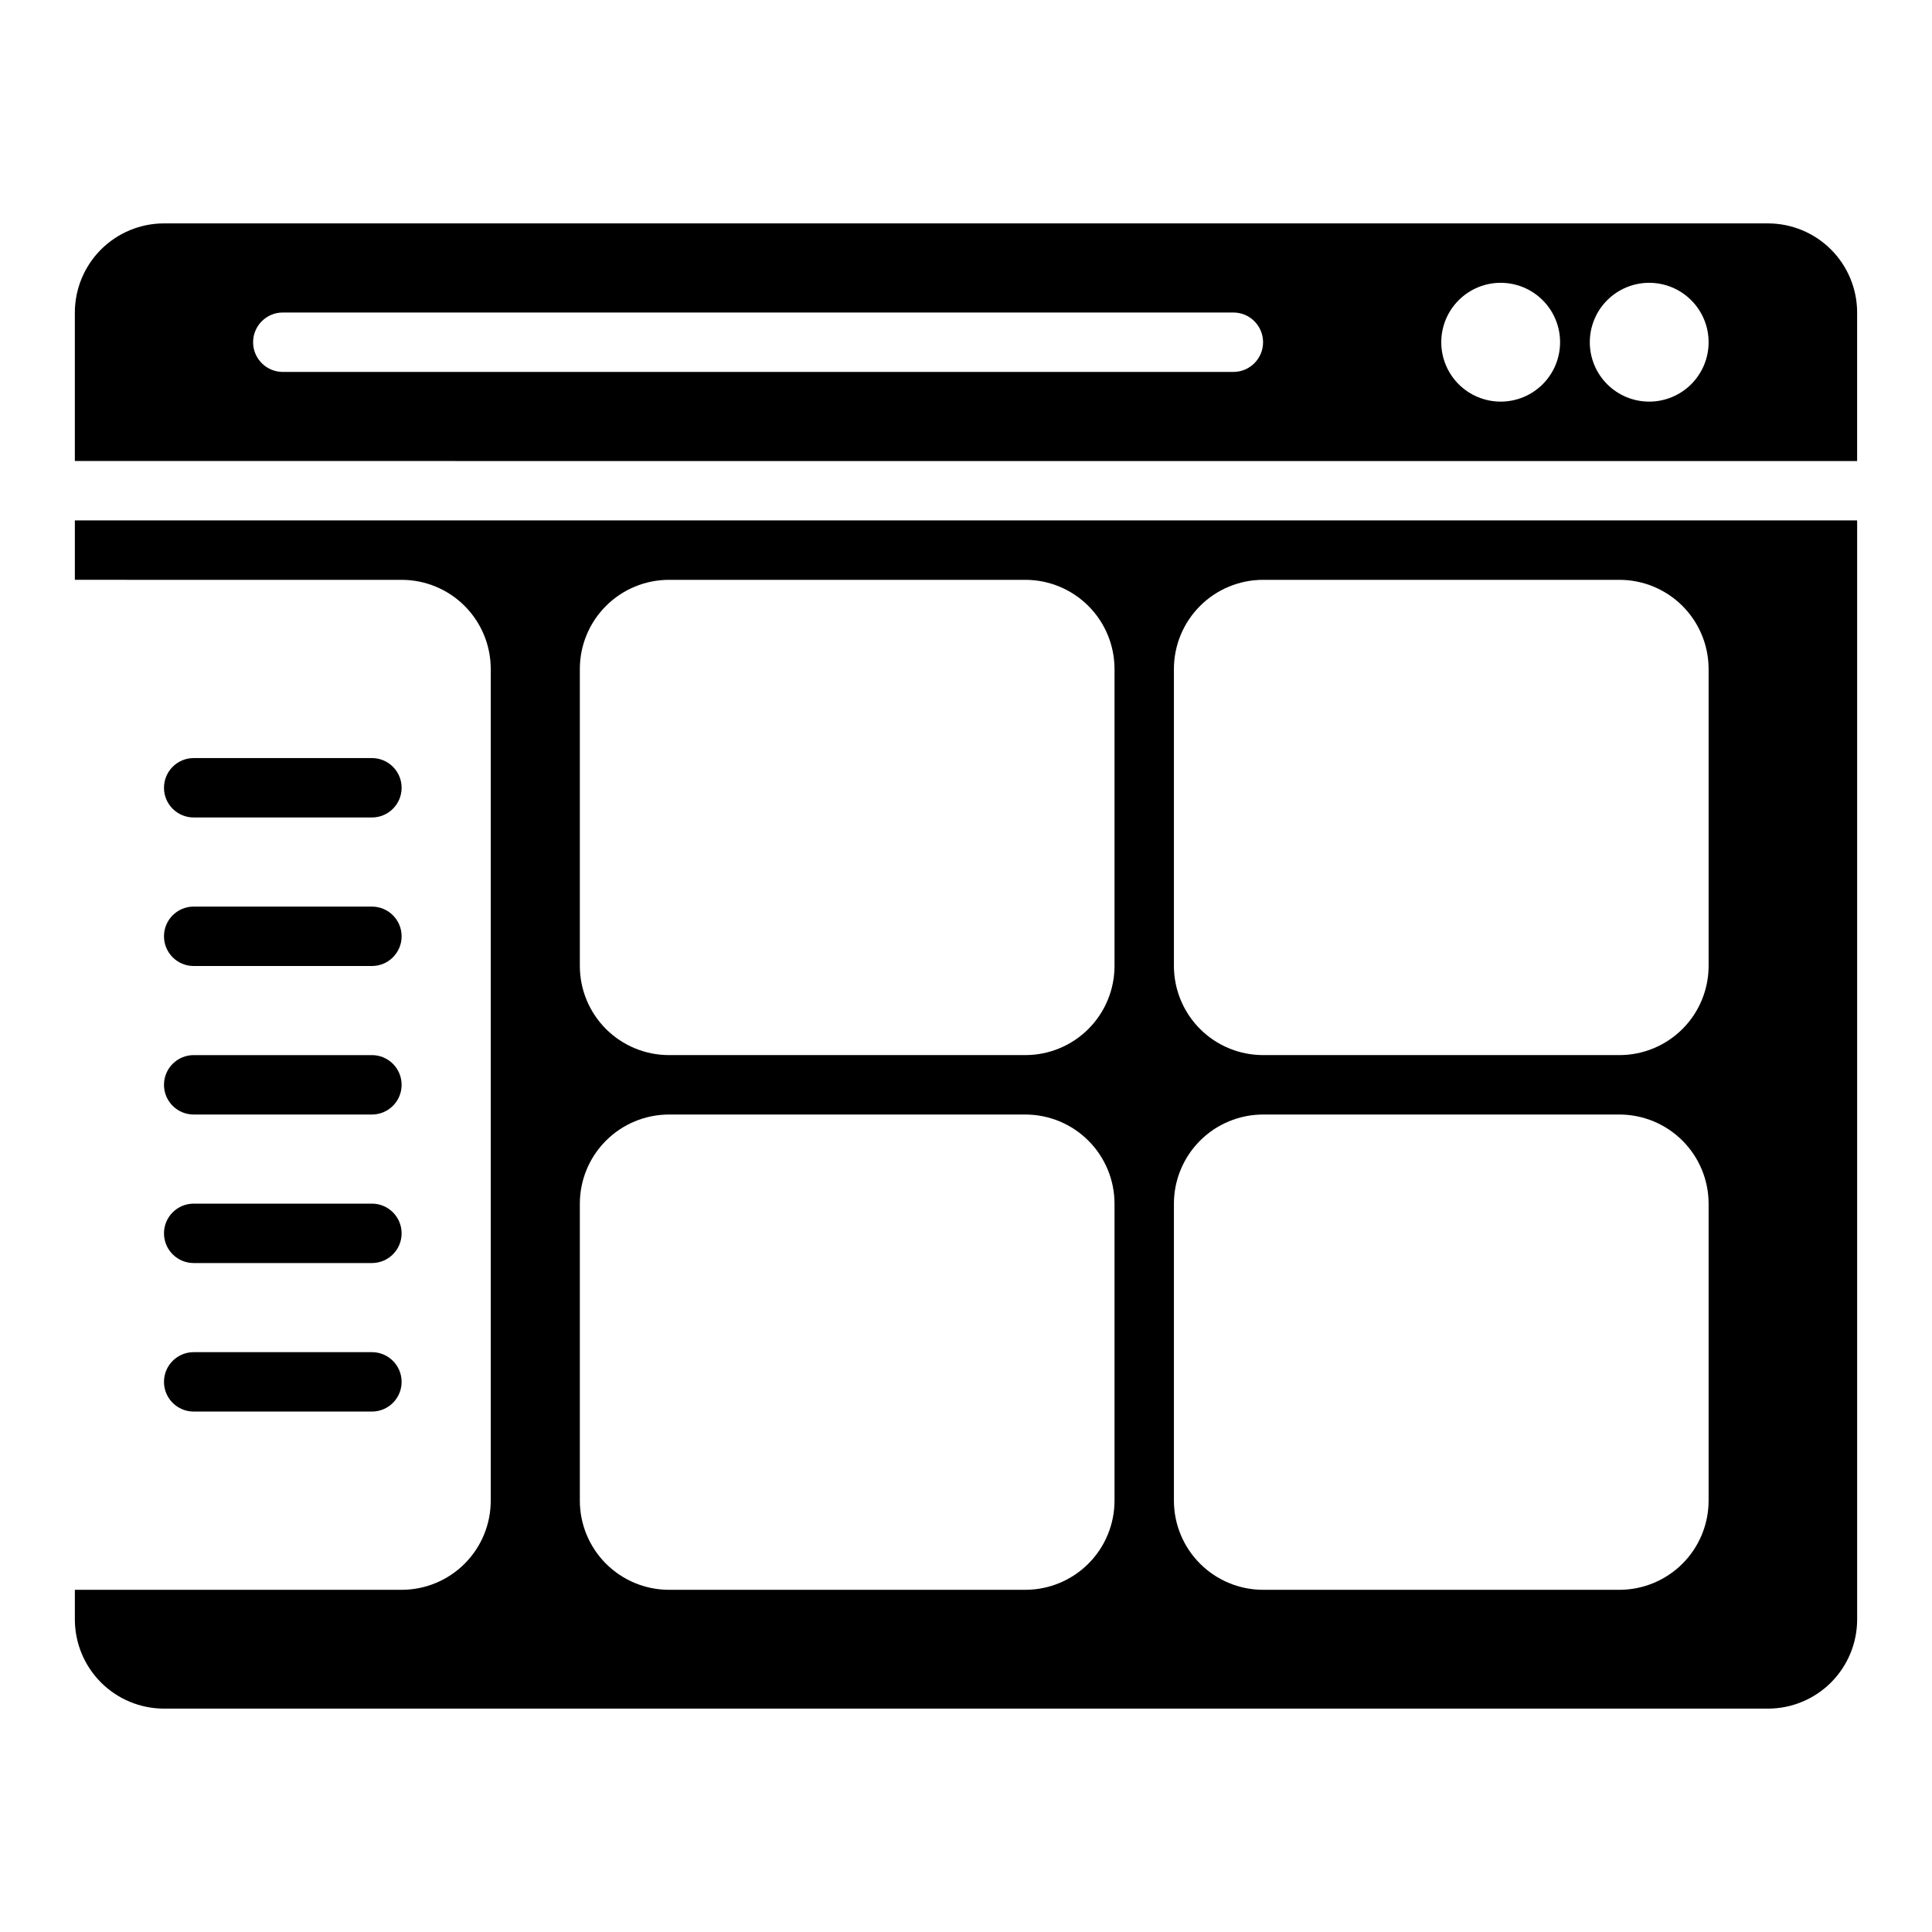 <?xml version="1.0" encoding="UTF-8"?>
<!-- Uploaded to: SVG Repo, www.svgrepo.com, Generator: SVG Repo Mixer Tools -->
<svg fill="#000000" width="800px" height="800px" version="1.1" viewBox="144 144 512 512" xmlns="http://www.w3.org/2000/svg">
 <path d="m636.16 266.18v-39.363c-0.008-6.262-2.5-12.262-6.926-16.691-4.426-4.426-10.43-6.918-16.691-6.922h-425.09c-6.262 0.004-12.262 2.496-16.691 6.922-4.426 4.43-6.918 10.43-6.926 16.691v39.359zm-55.105-47.234c4.176 0 8.18 1.66 11.133 4.613 2.953 2.953 4.613 6.957 4.613 11.133s-1.66 8.18-4.613 11.133c-2.953 2.949-6.957 4.609-11.133 4.609-4.176 0-8.18-1.66-11.133-4.609-2.953-2.953-4.609-6.957-4.609-11.133s1.656-8.18 4.609-11.133c2.953-2.953 6.957-4.613 11.133-4.613zm-39.359 0c4.176 0 8.18 1.66 11.133 4.613 2.953 2.953 4.609 6.957 4.609 11.133s-1.656 8.18-4.609 11.133c-2.953 2.949-6.957 4.609-11.133 4.609-4.176 0-8.18-1.66-11.133-4.609-2.953-2.953-4.613-6.957-4.613-11.133s1.66-8.18 4.613-11.133c2.953-2.953 6.957-4.613 11.133-4.613zm-322.75 7.871h251.91c4.348 0 7.871 3.527 7.871 7.875s-3.523 7.871-7.871 7.871h-251.91c-4.348 0-7.871-3.523-7.871-7.871s3.523-7.875 7.871-7.875zm23.617 212.54-47.234 0.004c-4.348 0-7.871-3.523-7.871-7.871 0-4.348 3.523-7.875 7.871-7.875h47.234c4.348 0 7.871 3.527 7.871 7.875 0 4.348-3.523 7.871-7.871 7.871zm0-39.359-47.234 0.004c-4.348 0-7.871-3.527-7.871-7.875s3.523-7.871 7.871-7.871h47.234c4.348 0 7.871 3.523 7.871 7.871s-3.523 7.875-7.871 7.875zm0-39.359h-47.234c-4.348 0-7.871-3.523-7.871-7.871s3.523-7.871 7.871-7.871h47.234c4.348 0 7.871 3.523 7.871 7.871s-3.523 7.871-7.871 7.871zm0 118.08h-47.234c-4.348 0-7.871-3.523-7.871-7.871s3.523-7.871 7.871-7.871h47.234c4.348 0 7.871 3.523 7.871 7.871s-3.523 7.871-7.871 7.871zm0 39.359h-47.234c-4.348 0-7.871-3.523-7.871-7.871 0-4.348 3.523-7.871 7.871-7.871h47.234c4.348 0 7.871 3.523 7.871 7.871 0 4.348-3.523 7.871-7.871 7.871zm-78.723-236.16v15.742l86.594 0.004c6.266 0 12.27 2.484 16.699 6.914 4.43 4.43 6.918 10.438 6.918 16.699v220.42c0 6.262-2.488 12.27-6.918 16.699-4.43 4.43-10.434 6.918-16.699 6.918h-86.594v7.871c0.008 6.262 2.5 12.262 6.926 16.691 4.43 4.426 10.43 6.918 16.691 6.926h425.09c6.262-0.008 12.266-2.5 16.691-6.926 4.426-4.43 6.918-10.43 6.926-16.691v-291.27zm275.52 259.78c-0.008 6.262-2.496 12.266-6.926 16.691-4.426 4.426-10.43 6.918-16.691 6.926h-94.465c-6.262-0.008-12.262-2.5-16.691-6.926-4.426-4.426-6.918-10.43-6.922-16.691v-78.719c0.004-6.262 2.496-12.266 6.922-16.691 4.43-4.43 10.43-6.918 16.691-6.926h94.465c6.262 0.008 12.266 2.496 16.691 6.926 4.43 4.426 6.918 10.43 6.926 16.691zm0-141.7c-0.008 6.262-2.496 12.262-6.926 16.691-4.426 4.426-10.43 6.918-16.691 6.922h-94.465c-6.262-0.004-12.262-2.496-16.691-6.922-4.426-4.43-6.918-10.43-6.922-16.691v-78.723c0.004-6.262 2.496-12.262 6.922-16.691 4.43-4.426 10.43-6.918 16.691-6.922h94.465c6.262 0.004 12.266 2.496 16.691 6.922 4.43 4.43 6.918 10.43 6.926 16.691zm157.44 141.7c-0.008 6.262-2.5 12.266-6.926 16.691-4.43 4.426-10.43 6.918-16.691 6.926h-94.465c-6.262-0.008-12.266-2.5-16.691-6.926-4.426-4.426-6.918-10.43-6.926-16.691v-78.719c0.008-6.262 2.5-12.266 6.926-16.691 4.426-4.43 10.43-6.918 16.691-6.926h94.465c6.262 0.008 12.262 2.496 16.691 6.926 4.426 4.426 6.918 10.43 6.926 16.691zm0-141.7c-0.008 6.262-2.5 12.262-6.926 16.691-4.43 4.426-10.43 6.918-16.691 6.922h-94.465c-6.262-0.004-12.266-2.496-16.691-6.922-4.426-4.43-6.918-10.43-6.926-16.691v-78.723c0.008-6.262 2.5-12.262 6.926-16.691 4.426-4.426 10.43-6.918 16.691-6.922h94.465c6.262 0.004 12.262 2.496 16.691 6.922 4.426 4.43 6.918 10.43 6.926 16.691z"/>
</svg>